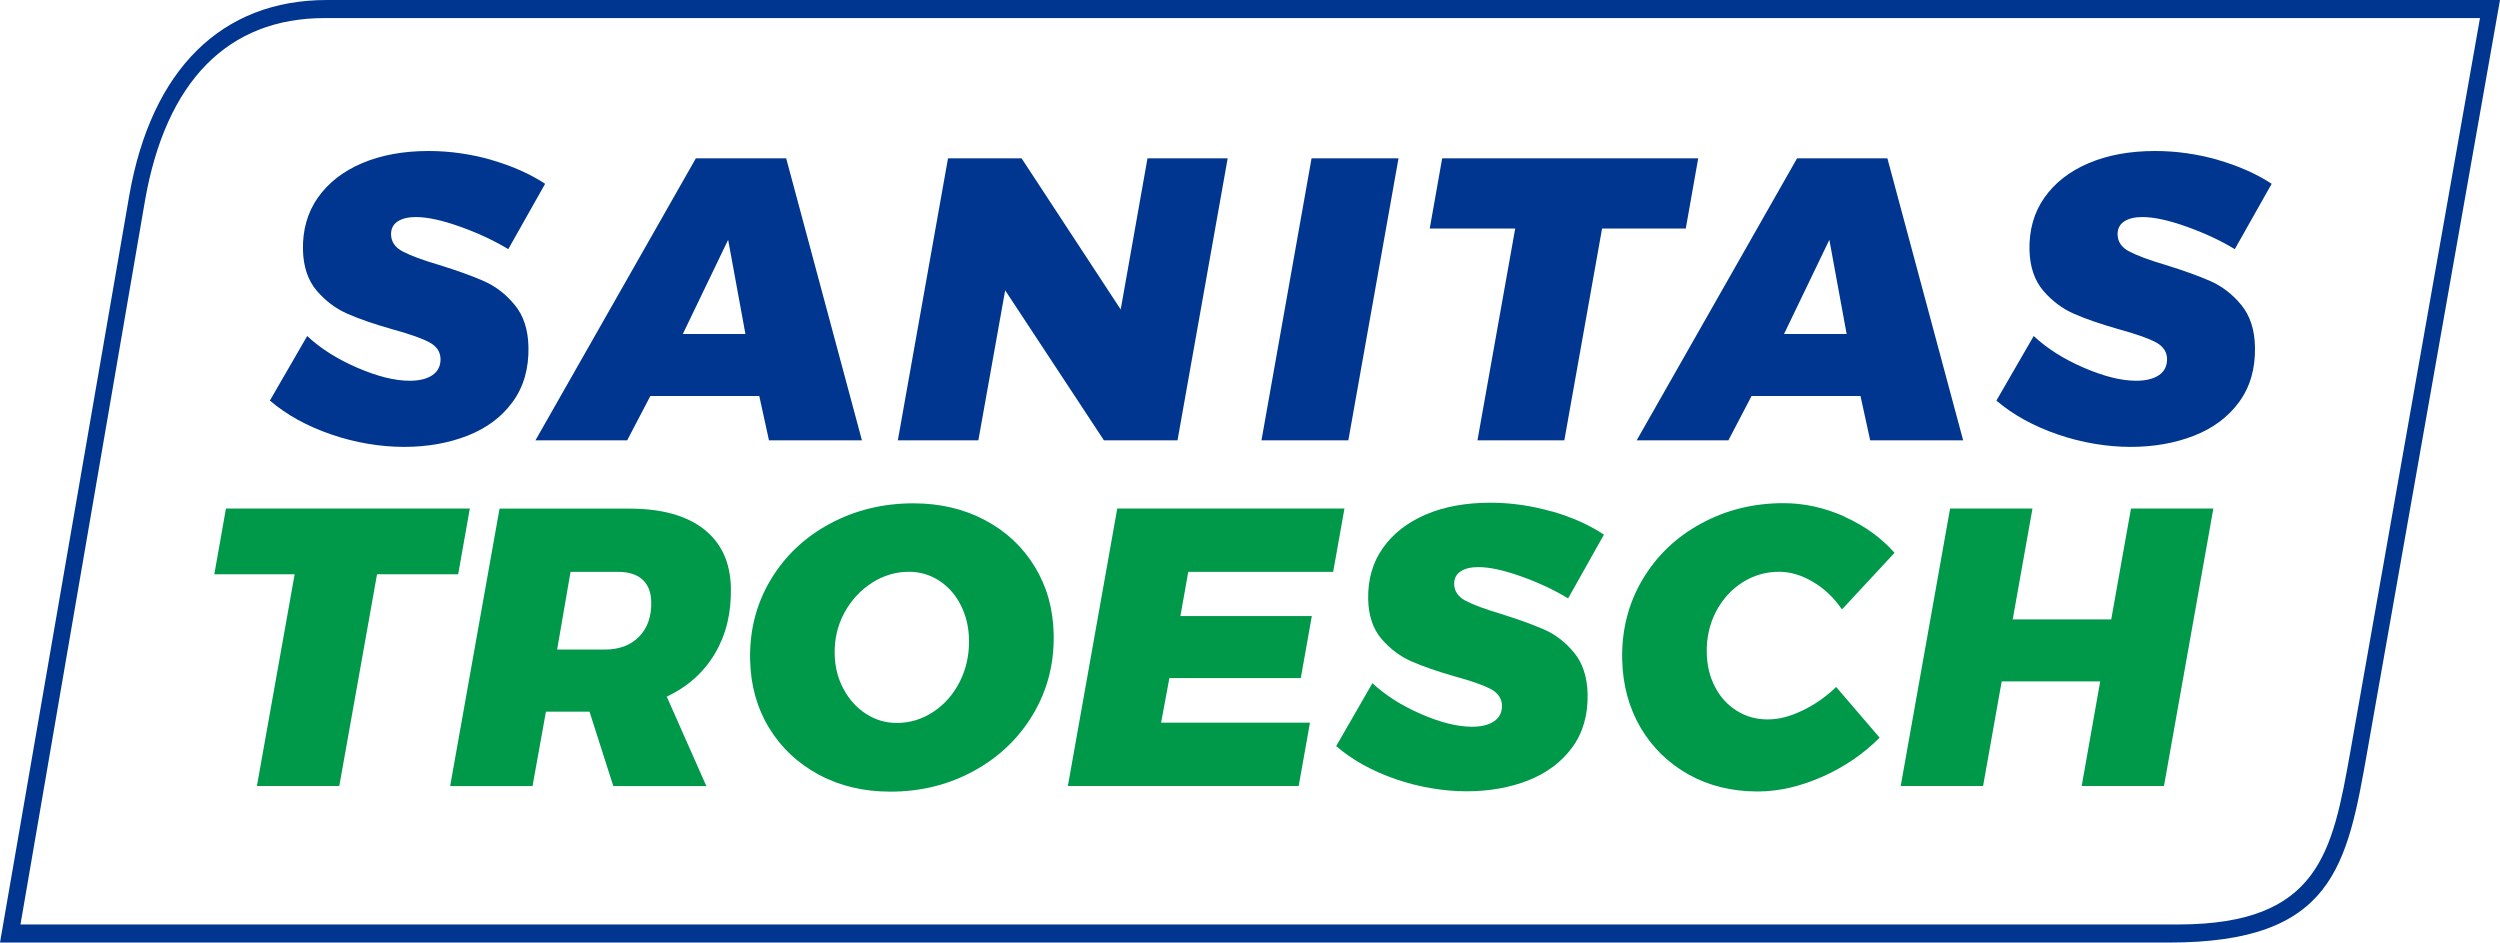 <?xml version="1.0" encoding="UTF-8"?>
<svg id="Ebene_1" data-name="Ebene 1" xmlns="http://www.w3.org/2000/svg" viewBox="0 0 283.46 106.87">
  <defs>
    <style>
      .cls-1 {
        fill: #00368f;
      }

      .cls-2 {
        fill: #009849;
      }
    </style>
  </defs>
  <path class="cls-1" d="M37.07,0c-11.94,0-19.9,7.86-22.41,22.15L0,106.87h245.94c18.65,0,20.18-8.66,22.49-21.78L283.46,0s-246.34,0-246.39,0ZM2.32,104.83L16.44,22.75C18.81,9.2,25.85,2.05,36.8,2.05c.03,0,244.39,0,244.39,0l-14.71,83.24c-2.03,11.32-3.5,19.5-19.46,19.53H2.32Z"/>
  <g>
    <g>
      <path class="cls-1" d="M97.73,49.93l-8.59-31.98h-10.24l-18.19,31.98h10.4l2.63-5.03h12.35l1.1,5.03h10.54ZM82.56,27.19l1.96,10.68h-7.1l5.14-10.68Z"/>
      <path class="cls-1" d="M222.59,49.93l-8.59-31.98h-10.24l-18.19,31.98h10.4l2.63-5.03h12.35l1.1,5.03h10.54ZM207.42,27.19l1.96,10.68h-7.1l5.14-10.68Z"/>
      <polygon class="cls-1" points="130.07 18.16 127.07 35.09 115.83 17.95 107.49 17.95 101.8 49.93 110.93 49.93 113.97 32.92 125.17 49.93 133.51 49.93 139.2 17.95 130.11 17.95 130.07 18.16"/>
      <polygon class="cls-1" points="158.57 17.95 152.88 49.93 143.03 49.93 148.71 17.95 158.57 17.95"/>
      <polyline class="cls-1" points="192.24 17.95 163.52 17.95 162.11 25.91 171.8 25.91 167.52 49.93 177.37 49.93 181.65 25.91 191.14 25.91 192.55 17.95 192.24 17.95"/>
      <polygon class="cls-2" points="53.27 57.66 51.95 65.11 42.75 65.11 38.47 89.12 29.13 89.12 33.41 65.11 24.3 65.11 25.62 57.66 53.27 57.66"/>
      <path class="cls-2" d="M81.08,74.07c-1.26,2.14-3.08,3.78-5.48,4.92l4.49,10.14h-10.55l-2.7-8.44h-4.94l-1.52,8.44h-9.34l5.6-31.46h14.72c3.65,0,6.47.78,8.45,2.33,1.98,1.56,3,3.77,3.06,6.64s-.54,5.29-1.79,7.43M63.18,73.65h5.39c1.65,0,2.94-.49,3.9-1.47.95-.98,1.41-2.3,1.37-3.95-.02-1.1-.36-1.94-1-2.52s-1.56-.87-2.76-.87h-5.39l-1.52,8.81Z"/>
      <path class="cls-2" d="M111.69,58.98c2.39,1.27,4.27,3.03,5.64,5.28,1.37,2.24,2.08,4.78,2.14,7.63.07,3.32-.7,6.34-2.32,9.07-1.62,2.73-3.85,4.87-6.71,6.44-2.85,1.57-6.02,2.36-9.49,2.36-3.02,0-5.73-.64-8.12-1.93-2.39-1.29-4.27-3.06-5.64-5.32-1.37-2.26-2.08-4.82-2.14-7.7-.07-3.32.7-6.34,2.32-9.05,1.62-2.71,3.85-4.83,6.71-6.37,2.85-1.54,6.02-2.32,9.49-2.32,3.02,0,5.73.64,8.12,1.91M98.89,66.07c-1.31.83-2.36,1.96-3.14,3.39-.78,1.43-1.15,3.01-1.11,4.71.03,1.46.37,2.79,1.01,3.97.64,1.18,1.49,2.12,2.55,2.8,1.06.69,2.22,1.03,3.48,1.03,1.5,0,2.88-.42,4.15-1.26,1.27-.84,2.27-1.98,3-3.43.73-1.45,1.08-3.05,1.04-4.78-.03-1.43-.34-2.74-.94-3.9-.59-1.17-1.41-2.09-2.44-2.76-1.03-.67-2.18-1.01-3.43-1.01-1.47,0-2.86.41-4.17,1.23"/>
      <polygon class="cls-2" points="151.16 64.84 134.73 64.84 133.84 69.85 148.74 69.85 147.49 76.88 132.59 76.88 131.65 81.94 148.53 81.94 147.25 89.12 121.08 89.12 126.68 57.66 152.44 57.66 151.16 64.84"/>
      <path class="cls-2" d="M175.92,57.97c2.29.66,4.27,1.54,5.94,2.65l-4.06,7.23c-1.58-.96-3.35-1.79-5.31-2.49-1.96-.7-3.58-1.06-4.87-1.06-.87,0-1.55.17-2.03.5-.49.33-.72.81-.71,1.43.02.81.45,1.44,1.3,1.89.85.45,2.18.94,3.98,1.48,2.02.63,3.67,1.23,4.95,1.79,1.28.57,2.41,1.44,3.38,2.63s1.47,2.73,1.52,4.65c.05,2.39-.53,4.42-1.75,6.08s-2.88,2.9-4.97,3.73c-2.09.82-4.42,1.24-7,1.24s-5.37-.46-8.02-1.37c-2.65-.91-4.91-2.16-6.77-3.75l4.11-7.14c1.47,1.37,3.3,2.54,5.51,3.5,2.2.96,4.13,1.44,5.78,1.44,1.08,0,1.92-.21,2.52-.63.6-.42.9-1.02.88-1.79s-.45-1.43-1.3-1.87c-.85-.44-2.19-.91-4.03-1.41-1.99-.57-3.63-1.14-4.93-1.71-1.3-.57-2.43-1.42-3.4-2.55-.97-1.14-1.47-2.64-1.51-4.49-.05-2.21.5-4.15,1.65-5.79,1.15-1.64,2.77-2.91,4.88-3.82,2.1-.9,4.55-1.34,7.33-1.34,2.33,0,4.65.33,6.93.99"/>
      <path class="cls-2" d="M209.15,58.6c2.27,1.01,4.15,2.38,5.66,4.08l-5.96,6.42c-.9-1.32-1.99-2.36-3.28-3.12-1.29-.77-2.58-1.15-3.86-1.15-1.5,0-2.88.4-4.15,1.21-1.27.81-2.27,1.92-3,3.32-.73,1.41-1.08,2.96-1.04,4.67.03,1.44.34,2.73.94,3.86.59,1.14,1.41,2.04,2.46,2.7,1.05.66,2.21.98,3.5.98s2.54-.33,3.95-1.01c1.41-.67,2.68-1.56,3.82-2.67l4.93,5.75c-1.84,1.85-4.02,3.33-6.52,4.44-2.51,1.1-4.94,1.66-7.3,1.66-2.93,0-5.55-.64-7.85-1.93-2.3-1.29-4.11-3.06-5.44-5.32-1.32-2.26-2.01-4.82-2.08-7.7-.07-3.32.69-6.34,2.29-9.05,1.6-2.71,3.81-4.83,6.64-6.37,2.82-1.54,5.94-2.32,9.35-2.32,2.36,0,4.68.51,6.95,1.53"/>
      <polygon class="cls-2" points="241.62 57.66 250.96 57.66 245.36 89.12 236.03 89.12 238.13 77.26 226.96 77.26 224.85 89.12 215.51 89.12 221.11 57.66 230.45 57.66 228.21 70.23 239.38 70.23 241.62 57.66"/>
    </g>
    <path class="cls-1" d="M55.7,18.13c2.35.68,4.39,1.58,6.11,2.71l-4.18,7.41c-1.62-.98-3.44-1.83-5.46-2.55-2.02-.72-3.69-1.09-5.01-1.09-.89,0-1.59.17-2.09.51-.5.34-.74.83-.73,1.47.02.83.46,1.48,1.34,1.93.87.46,2.24.97,4.1,1.52,2.08.64,3.78,1.26,5.1,1.84,1.32.58,2.48,1.48,3.48,2.69,1,1.21,1.52,2.8,1.56,4.77.05,2.45-.55,4.53-1.8,6.24s-2.96,2.98-5.11,3.82c-2.15.84-4.55,1.27-7.2,1.27s-5.52-.47-8.25-1.41c-2.73-.94-5.05-2.21-6.96-3.84l4.23-7.32c1.51,1.41,3.4,2.61,5.67,3.59,2.27.98,4.25,1.48,5.94,1.48,1.11,0,1.97-.21,2.6-.64.62-.43.92-1.04.91-1.84s-.46-1.47-1.33-1.91c-.87-.45-2.25-.93-4.14-1.45-2.04-.58-3.74-1.16-5.07-1.75-1.34-.58-2.5-1.46-3.5-2.62-.99-1.17-1.51-2.7-1.56-4.61-.05-2.27.51-4.25,1.69-5.94,1.18-1.68,2.85-2.99,5.02-3.91,2.16-.92,4.68-1.38,7.54-1.38,2.4,0,4.78.34,7.13,1.01"/>
    <path class="cls-1" d="M251.46,18.13c2.35.68,4.39,1.58,6.11,2.71l-4.18,7.41c-1.62-.98-3.44-1.83-5.46-2.55-2.02-.72-3.69-1.09-5.01-1.09-.89,0-1.59.17-2.09.51-.5.34-.74.83-.73,1.47.02.83.46,1.48,1.34,1.93.87.46,2.24.97,4.1,1.52,2.08.64,3.78,1.26,5.1,1.84,1.32.58,2.48,1.48,3.48,2.69,1,1.21,1.52,2.8,1.56,4.77.05,2.45-.55,4.53-1.8,6.24s-2.96,2.98-5.11,3.82c-2.15.84-4.55,1.27-7.2,1.27s-5.52-.47-8.25-1.41c-2.73-.94-5.05-2.21-6.96-3.84l4.23-7.32c1.51,1.41,3.4,2.61,5.67,3.59,2.27.98,4.25,1.48,5.94,1.48,1.11,0,1.97-.21,2.6-.64.62-.43.92-1.04.91-1.84s-.46-1.47-1.33-1.91c-.87-.45-2.25-.93-4.14-1.45-2.04-.58-3.74-1.16-5.07-1.75-1.34-.58-2.5-1.46-3.5-2.62-.99-1.17-1.51-2.7-1.56-4.61-.05-2.27.51-4.25,1.69-5.94,1.18-1.68,2.85-2.99,5.02-3.91,2.16-.92,4.68-1.38,7.54-1.38,2.4,0,4.78.34,7.13,1.01"/>
  </g>
</svg>